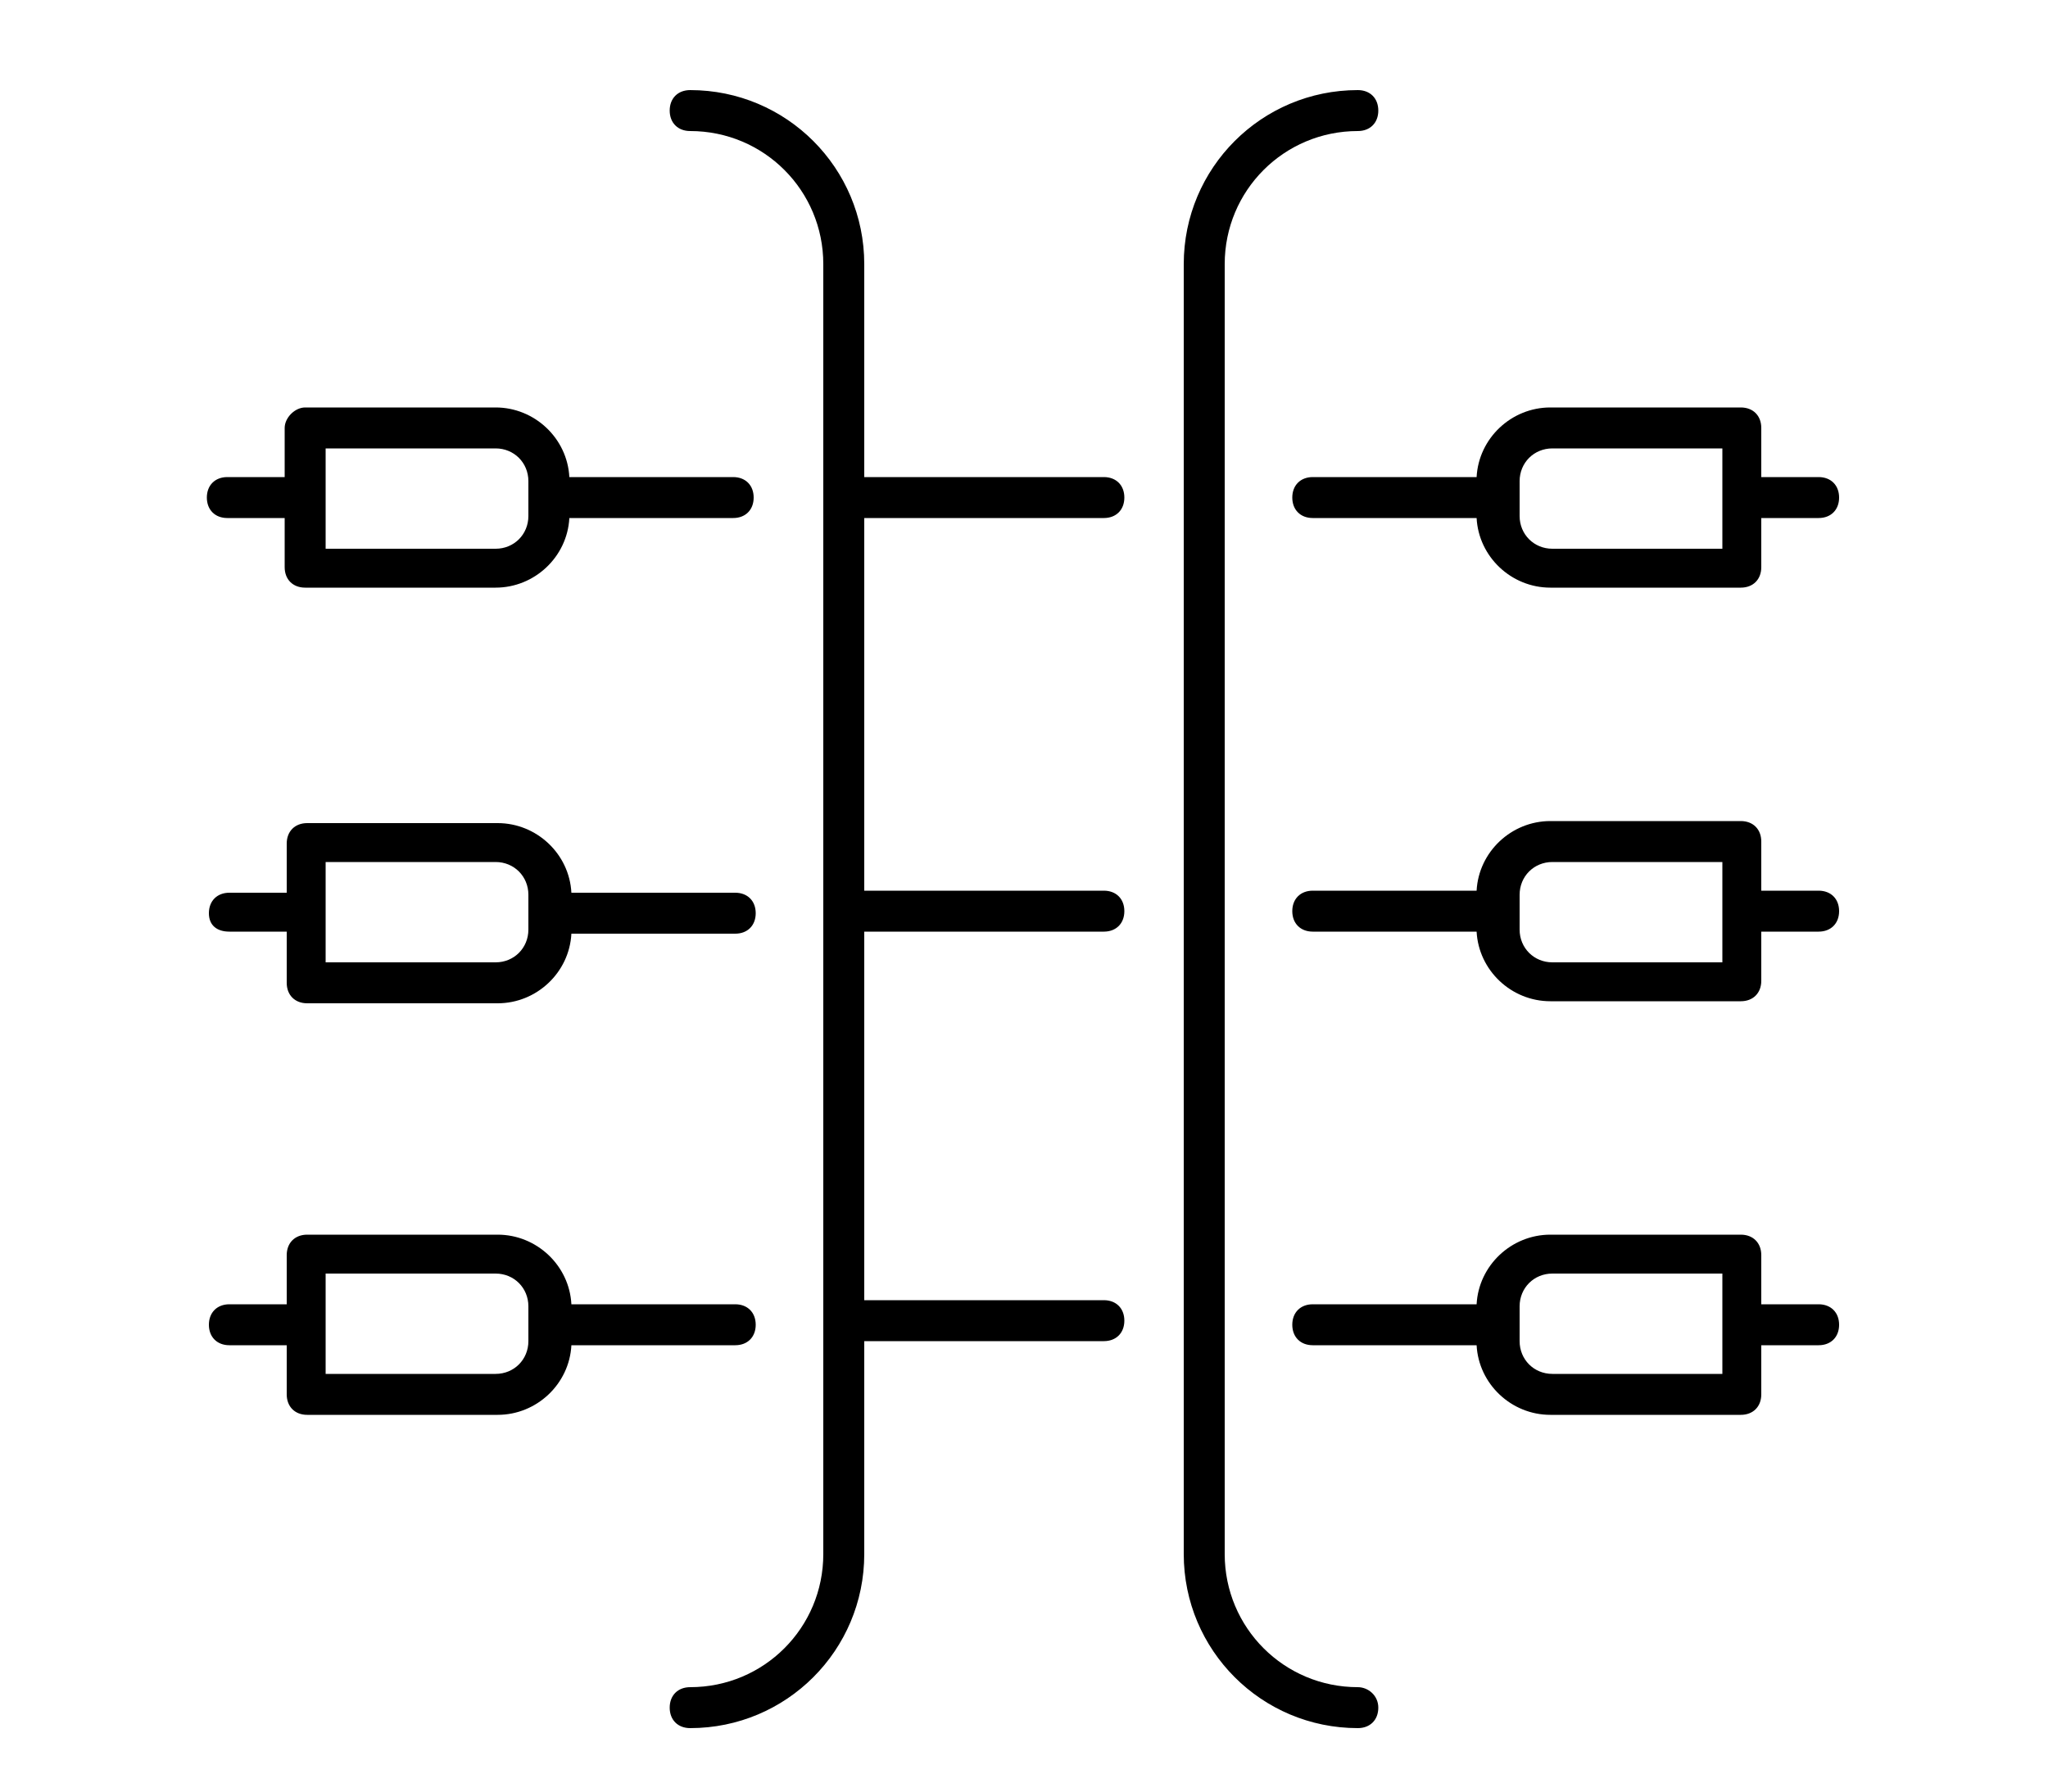 <?xml version="1.0" encoding="utf-8"?>
<!-- Generator: Adobe Illustrator 27.0.0, SVG Export Plug-In . SVG Version: 6.00 Build 0)  -->
<svg version="1.1" id="Layer_1" xmlns="http://www.w3.org/2000/svg" xmlns:xlink="http://www.w3.org/1999/xlink" x="0px" y="0px"
	 viewBox="0 0 100 87.5" style="enable-background:new 0 0 100 87.5;" xml:space="preserve">
<path d="M53.9,25.3c0.6,0,1-0.4,1-1s-0.4-1-1-1H42.2V12.9c0-4.7-3.8-8.5-8.5-8.5c-0.6,0-1,0.4-1,1s0.4,1,1,1c3.6,0,6.5,2.9,6.5,6.5
	v63c0,3.6-2.9,6.5-6.5,6.5c-0.6,0-1,0.4-1,1s0.4,1,1,1c4.7,0,8.5-3.8,8.5-8.5V65.5h11.7c0.6,0,1-0.4,1-1s-0.4-1-1-1H42.2v-18h11.7
	c0.6,0,1-0.4,1-1s-0.4-1-1-1H42.2V25.3H53.9z"/>
<path d="M66.3,82.4c-3.6,0-6.5-2.9-6.5-6.5v-63c0-3.6,2.9-6.5,6.5-6.5c0.6,0,1-0.4,1-1s-0.4-1-1-1c-4.7,0-8.5,3.8-8.5,8.5v63
	c0,4.7,3.8,8.5,8.5,8.5c0.6,0,1-0.4,1-1S66.8,82.4,66.3,82.4z"/>
<path d="M13.9,20.9v2.4h-2.8c-0.6,0-1,0.4-1,1s0.4,1,1,1h2.8v2.4c0,0.6,0.4,1,1,1h9.3c1.9,0,3.5-1.5,3.6-3.4h8c0.6,0,1-0.4,1-1
	s-0.4-1-1-1h-8c-0.1-1.9-1.7-3.4-3.6-3.4h-9.3C14.4,19.9,13.9,20.4,13.9,20.9z M15.9,21.9h8.3c0.9,0,1.6,0.7,1.6,1.6v1.7
	c0,0.9-0.7,1.6-1.6,1.6h-8.3V21.9z"/>
<path d="M11.2,45.5h2.8V48c0,0.6,0.4,1,1,1h9.3c1.9,0,3.5-1.5,3.6-3.4h8c0.6,0,1-0.4,1-1s-0.4-1-1-1h-8c-0.1-1.9-1.7-3.4-3.6-3.4
	h-9.3c-0.6,0-1,0.4-1,1v2.4h-2.8c-0.6,0-1,0.4-1,1S10.6,45.5,11.2,45.5z M15.9,42.1h8.3c0.9,0,1.6,0.7,1.6,1.6v1.7
	c0,0.9-0.7,1.6-1.6,1.6h-8.3V42.1z"/>
<path d="M35.9,65.7c0.6,0,1-0.4,1-1s-0.4-1-1-1h-8c-0.1-1.9-1.7-3.4-3.6-3.4h-9.3c-0.6,0-1,0.4-1,1v2.4h-2.8c-0.6,0-1,0.4-1,1
	s0.4,1,1,1h2.8v2.4c0,0.6,0.4,1,1,1h9.3c1.9,0,3.5-1.5,3.6-3.4H35.9z M25.8,65.5c0,0.9-0.7,1.6-1.6,1.6h-8.3v-4.9h8.3
	c0.9,0,1.6,0.7,1.6,1.6V65.5z"/>
<path d="M88.8,63.7h-2.8v-2.4c0-0.6-0.4-1-1-1h-9.3c-1.9,0-3.5,1.5-3.6,3.4h-8c-0.6,0-1,0.4-1,1s0.4,1,1,1h8
	c0.1,1.9,1.7,3.4,3.6,3.4h9.3c0.6,0,1-0.4,1-1v-2.4h2.8c0.6,0,1-0.4,1-1S89.4,63.7,88.8,63.7z M84.1,67.1h-8.3
	c-0.9,0-1.6-0.7-1.6-1.6v-1.7c0-0.9,0.7-1.6,1.6-1.6h8.3V67.1z"/>
<path d="M88.8,43.5h-2.8v-2.4c0-0.6-0.4-1-1-1h-9.3c-1.9,0-3.5,1.5-3.6,3.4h-8c-0.6,0-1,0.4-1,1s0.4,1,1,1h8
	c0.1,1.9,1.7,3.4,3.6,3.4h9.3c0.6,0,1-0.4,1-1v-2.4h2.8c0.6,0,1-0.4,1-1S89.4,43.5,88.8,43.5z M84.1,47h-8.3c-0.9,0-1.6-0.7-1.6-1.6
	v-1.7c0-0.9,0.7-1.6,1.6-1.6h8.3V47z"/>
<path d="M88.8,23.3h-2.8v-2.4c0-0.6-0.4-1-1-1h-9.3c-1.9,0-3.5,1.5-3.6,3.4h-8c-0.6,0-1,0.4-1,1s0.4,1,1,1h8
	c0.1,1.9,1.7,3.4,3.6,3.4h9.3c0.6,0,1-0.4,1-1v-2.4h2.8c0.6,0,1-0.4,1-1S89.4,23.3,88.8,23.3z M84.1,26.8h-8.3
	c-0.9,0-1.6-0.7-1.6-1.6v-1.7c0-0.9,0.7-1.6,1.6-1.6h8.3V26.8z"/>
</svg>
